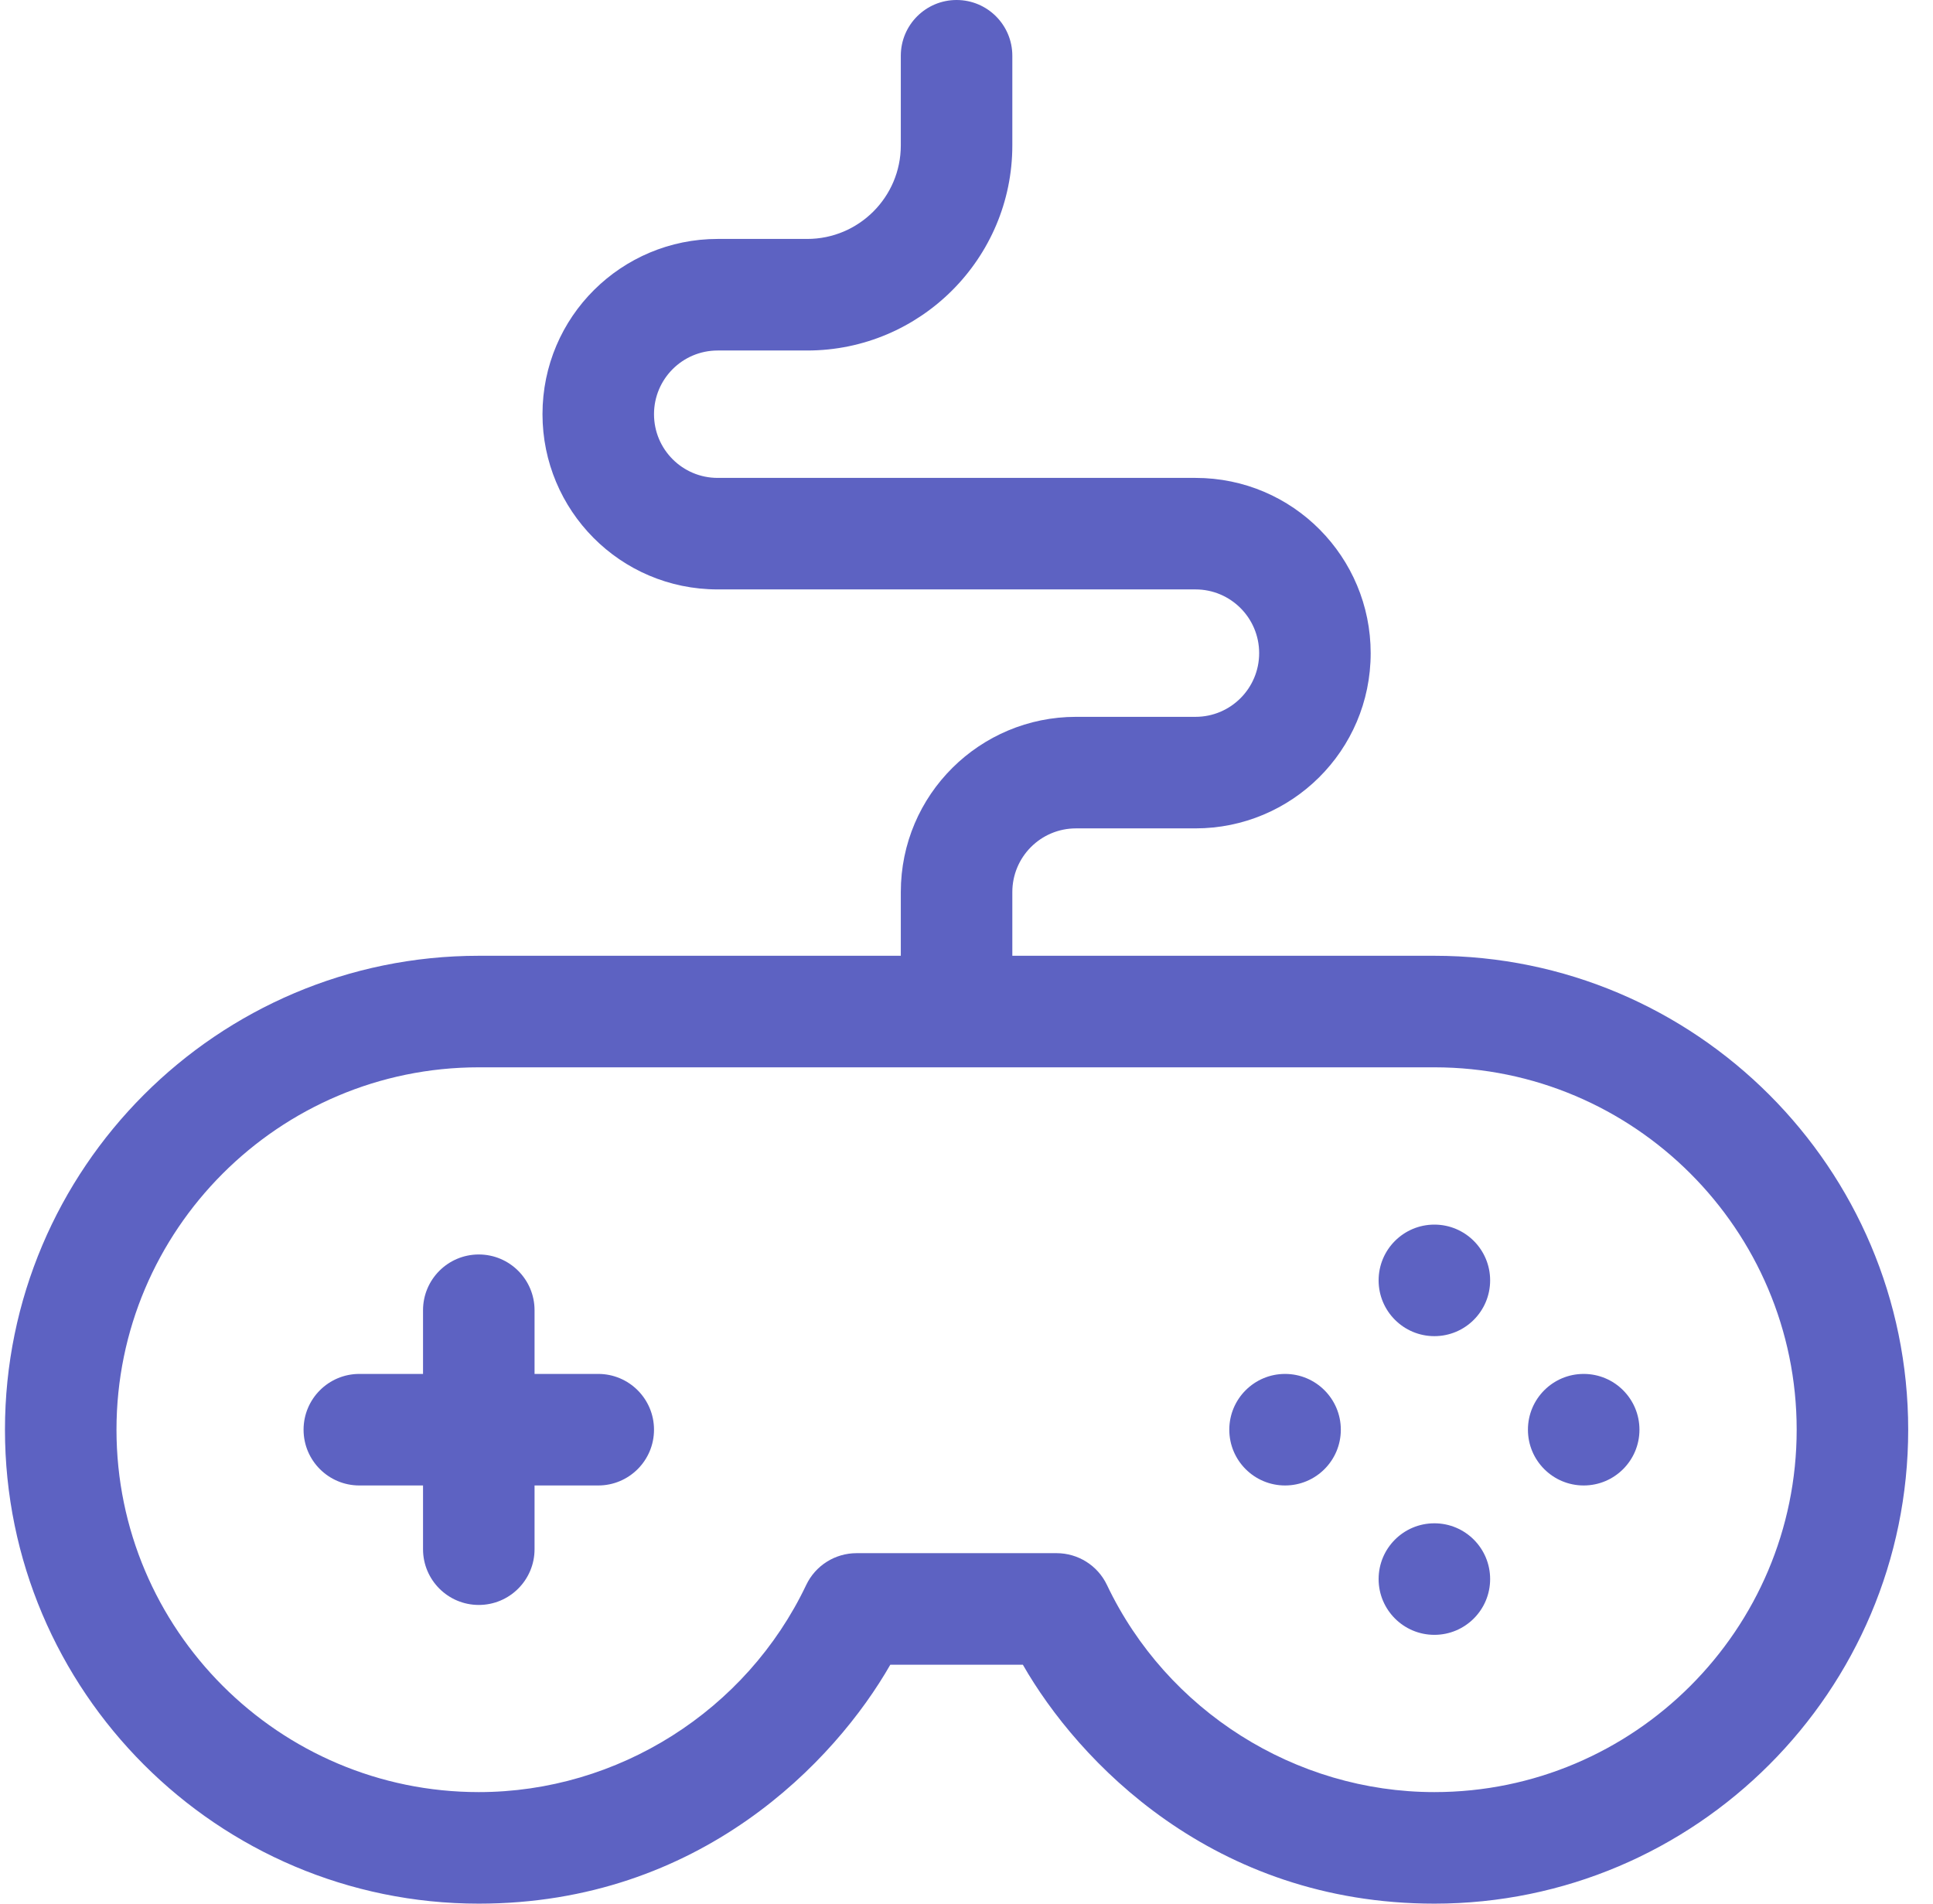 <svg width="65" height="64" viewBox="0 0 65 64" fill="none" xmlns="http://www.w3.org/2000/svg">
<g id="Frame" clip-path="url(#clip0_224_1400)">
<path id="Vector" d="M48.233 32.133H34.041V29.992C34.041 28.811 34.996 27.85 36.183 27.85H40.2C43.425 27.85 46.091 25.244 46.091 21.959C46.091 18.739 43.491 16.067 40.2 16.067H24.133C22.951 16.067 21.992 15.11 21.992 13.925C21.992 12.745 22.946 11.784 24.133 11.784H27.145C30.948 11.783 34.041 8.69 34.041 4.888V1.875C34.041 0.839 33.202 0 32.166 0C31.131 0 30.291 0.839 30.291 1.875V4.888C30.291 6.622 28.88 8.033 27.145 8.033H24.133C20.907 8.033 18.242 10.64 18.242 13.925C18.242 17.15 20.847 19.816 24.133 19.816H40.2C41.382 19.816 42.341 20.774 42.341 21.958C42.341 23.138 41.387 24.1 40.2 24.1H36.183C32.958 24.1 30.291 26.706 30.291 29.992V32.133H16.1C7.314 32.133 0.167 39.281 0.167 48.066C0.167 56.852 7.314 64 16.1 64C23.548 64 28.086 59.205 29.938 55.967H34.395C36.243 59.197 40.779 64 48.233 64C57.019 64 64.166 56.852 64.166 48.066C64.166 39.281 57.019 32.133 48.233 32.133ZM48.233 60.25C43.557 60.25 39.235 57.517 37.223 53.286C36.912 52.633 36.253 52.217 35.53 52.217H28.803C28.08 52.217 27.421 52.633 27.11 53.286C25.098 57.517 20.776 60.25 16.1 60.25C9.382 60.25 3.917 54.785 3.917 48.066C3.917 41.349 9.382 35.883 16.1 35.883H48.233C54.951 35.883 60.416 41.349 60.416 48.066C60.416 54.785 54.951 60.25 48.233 60.25Z" fill="#5D62C2"/>
<path id="Vector_2" d="M20.117 46.191H17.975V44.05C17.975 43.015 17.135 42.175 16.1 42.175C15.065 42.175 14.225 43.015 14.225 44.05V46.191H12.083C11.048 46.191 10.208 47.031 10.208 48.066C10.208 49.102 11.048 49.941 12.083 49.941H14.225V52.083C14.225 53.119 15.065 53.958 16.1 53.958C17.135 53.958 17.975 53.119 17.975 52.083V49.941H20.117C21.152 49.941 21.992 49.102 21.992 48.066C21.992 47.031 21.152 46.191 20.117 46.191Z" fill="#5D62C2"/>
<path id="Vector_3" d="M50.108 43.046C50.108 44.081 49.269 44.921 48.233 44.921C47.198 44.921 46.358 44.081 46.358 43.046C46.358 42.01 47.198 41.171 48.233 41.171C49.269 41.171 50.108 42.01 50.108 43.046Z" fill="#5D62C2"/>
<path id="Vector_4" d="M45.087 48.066C45.087 49.102 44.248 49.941 43.212 49.941C42.177 49.941 41.337 49.102 41.337 48.066C41.337 47.031 42.177 46.191 43.212 46.191C44.248 46.191 45.087 47.031 45.087 48.066Z" fill="#5D62C2"/>
<path id="Vector_5" d="M50.108 53.088C50.108 54.123 49.269 54.963 48.233 54.963C47.198 54.963 46.358 54.123 46.358 53.088C46.358 52.052 47.198 51.213 48.233 51.213C49.269 51.213 50.108 52.052 50.108 53.088Z" fill="#5D62C2"/>
<path id="Vector_6" d="M55.129 48.066C55.129 49.102 54.29 49.941 53.254 49.941C52.218 49.941 51.379 49.102 51.379 48.066C51.379 47.031 52.218 46.191 53.254 46.191C54.29 46.191 55.129 47.031 55.129 48.066Z" fill="#5D62C2"/>
</g>
<defs>
<clipPath id="clip0_224_1400">
<rect width="64" height="64" fill="white" transform="translate(0.167)"/>
</clipPath>
</defs>
</svg>
